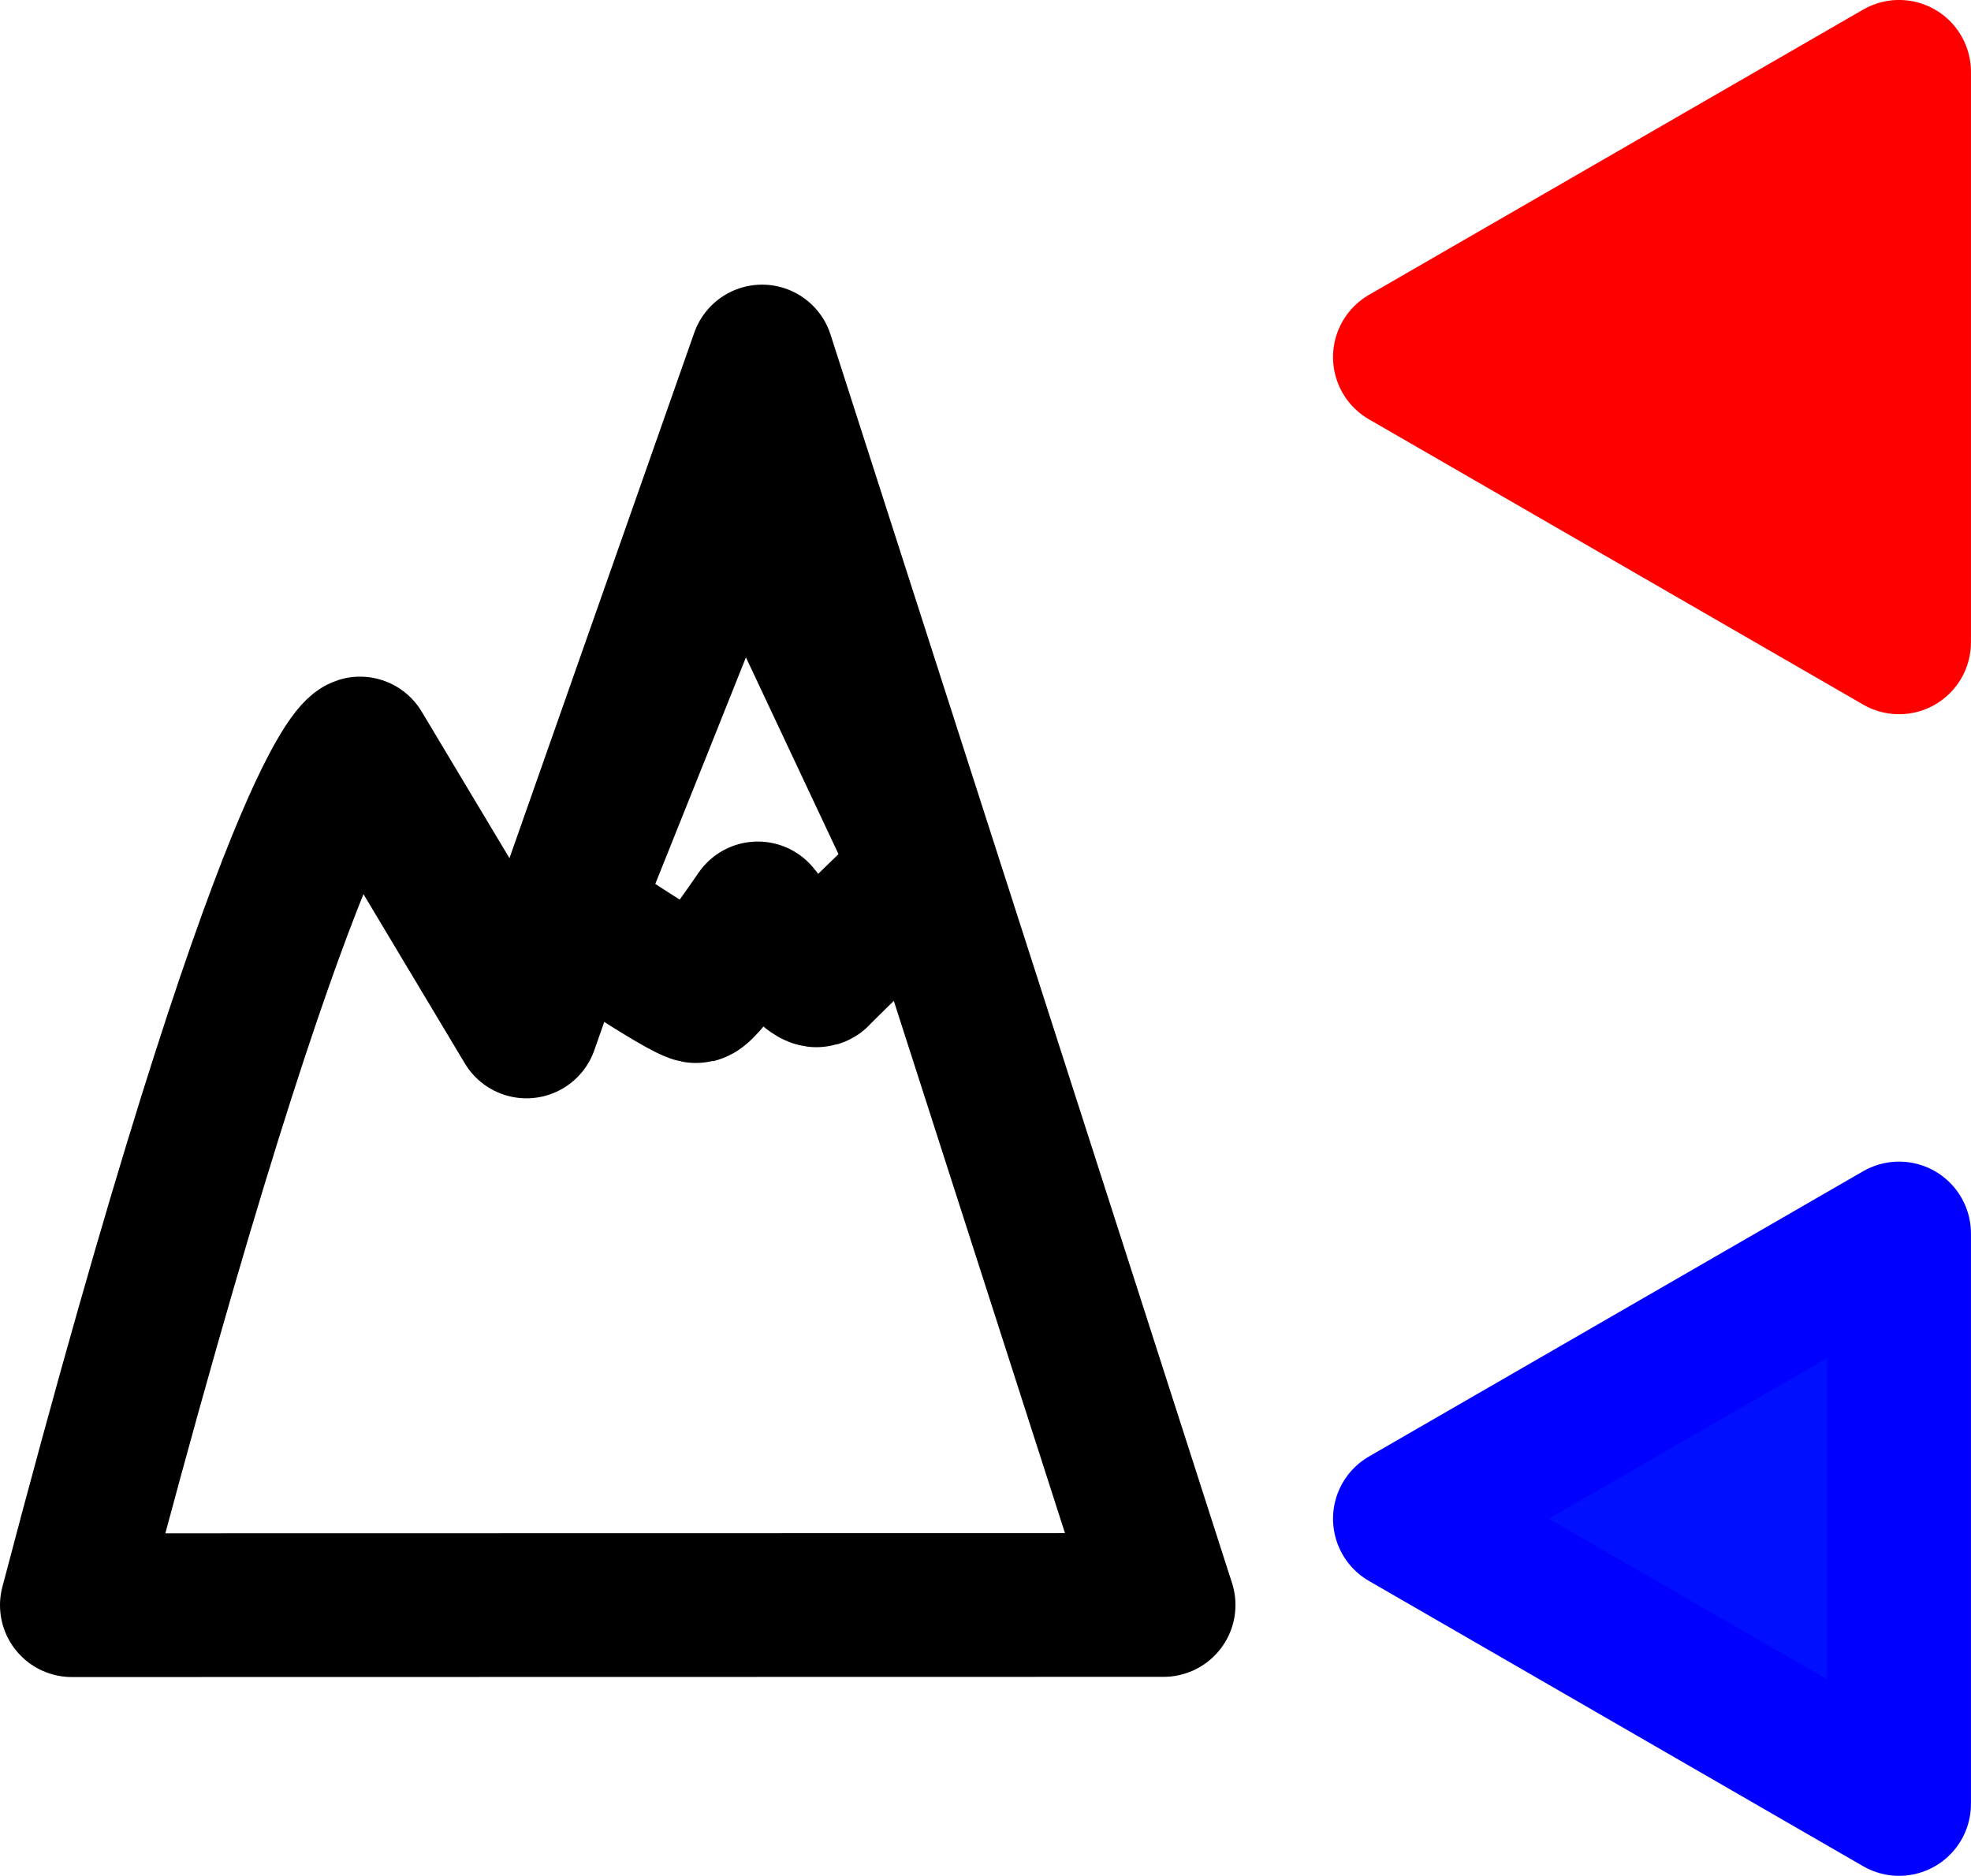 <svg xmlns="http://www.w3.org/2000/svg" viewBox="0 0 329.08 313.26"><g stroke-linejoin="round" stroke-linecap="round" stroke-width="24"><path d="M12 268.06C48.671 128.52 60.11 125 60.11 125l27.791 46.415 39.337-111.88 67.036 208.49z" stroke="#000" fill="none"/><path d="M123.64 79.66c-28.108 70.51-29.037 72.538-29.037 72.538s20.205 13.671 21.753 13.321c1.547-.35 10.169-12.985 10.169-12.985s8.975 11.474 10.058 10.257c1.083-1.217 17.917-17.505 17.917-17.505z" stroke="#000" fill="none"/><path d="M234.563 59.632l82.508-47.636v95.273z" color="#000" stroke="red" fill="red"/><path d="M234.563 253.62l82.508-47.636v95.273z" color="#000" stroke="#0100ff" fill="#000fff"/></g></svg>
